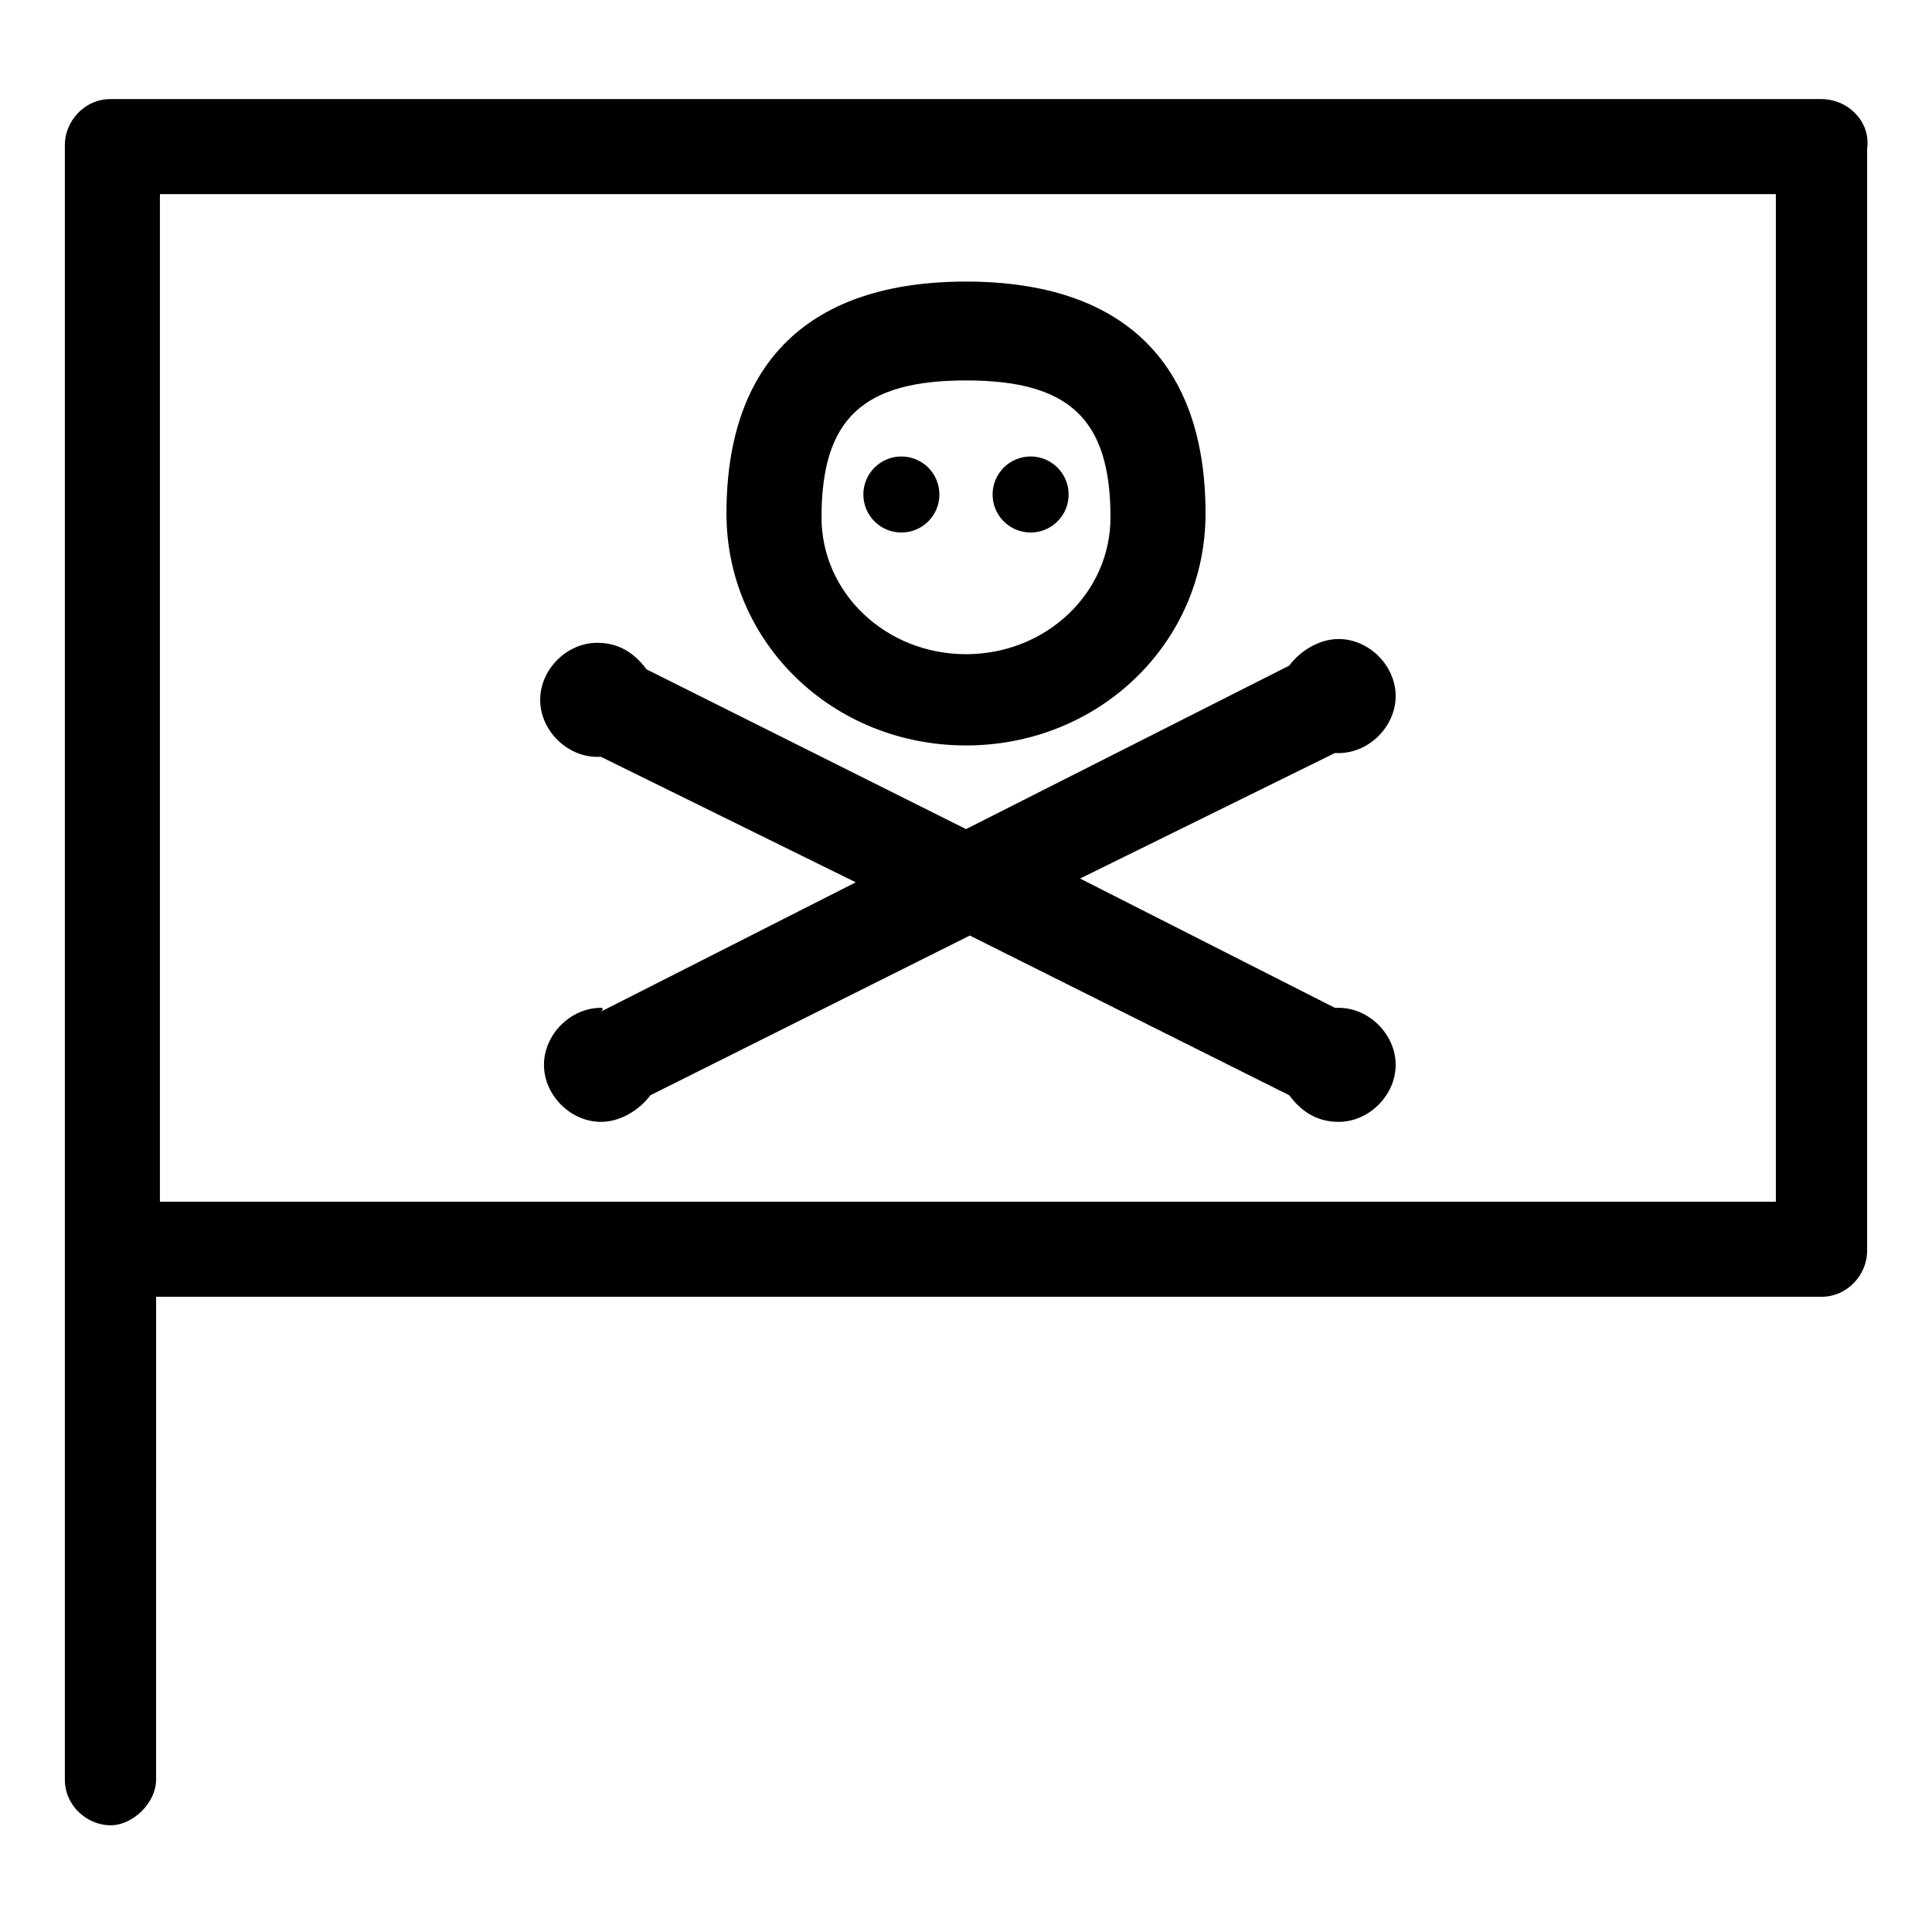 <?xml version="1.0" encoding="UTF-8"?>
<!-- Uploaded to: ICON Repo, www.iconrepo.com, Generator: ICON Repo Mixer Tools -->
<svg fill="#000000" width="800px" height="800px" version="1.1" viewBox="144 144 512 512" xmlns="http://www.w3.org/2000/svg">
 <g>
  <path d="m400 341.55c35.266 0 63.48-27.207 63.48-61.465 0-40.305-22.168-61.465-63.48-61.465s-63.48 21.16-63.48 61.465c0 34.262 28.211 61.465 63.48 61.465zm0-96.73c27.207 0 38.289 10.078 38.289 36.273 0 20.152-17.129 36.273-38.289 36.273s-38.289-16.121-38.289-36.273c0-26.195 11.082-36.273 38.289-36.273z"/>
  <path d="m303.27 411.08c-8.062 0-15.113 7.055-15.113 15.113 0 8.062 7.055 15.113 15.113 15.113 5.039 0 10.078-3.023 13.098-7.055l84.641-42.32 84.641 42.32c3.023 4.031 7.055 7.055 13.098 7.055 8.062 0 15.113-7.055 15.113-15.113 0-8.062-7.055-15.113-15.113-15.113h-1.008l-67.512-34.258 67.512-33.25h1.008c8.062 0 15.113-7.055 15.113-15.113 0-8.062-7.055-15.113-15.113-15.113-5.039 0-10.078 3.023-13.098 7.055l-85.645 43.32-84.641-42.32c-3.023-4.031-7.055-7.055-13.098-7.055-8.062 0-15.113 7.055-15.113 15.113 0 8.062 7.055 15.113 15.113 15.113h1.008l67.512 33.25-67.512 34.258c1.004-1-0.004-1-0.004-1z"/>
  <path d="m626.71 170.26h-453.43c-7.055 0-12.09 6.047-12.09 12.09v433.28c0 7.055 6.047 12.09 12.09 12.09 6.047 0 12.09-6.047 12.09-12.09l0.004-127.97h441.34c7.055 0 12.09-6.047 12.09-12.09l0.004-292.21c1.008-7.051-5.039-13.098-12.094-13.098zm-13.098 292.21h-427.23v-267.02h428.24v267.02z"/>
  <path d="m427.2 275.05c0 5.562-4.512 10.074-10.074 10.074-5.566 0-10.078-4.512-10.078-10.074 0-5.566 4.512-10.078 10.078-10.078 5.562 0 10.074 4.512 10.074 10.078"/>
  <path d="m392.95 275.05c0 5.562-4.512 10.074-10.078 10.074-5.562 0-10.074-4.512-10.074-10.074 0-5.566 4.512-10.078 10.074-10.078 5.566 0 10.078 4.512 10.078 10.078"/>
 </g>
</svg>
